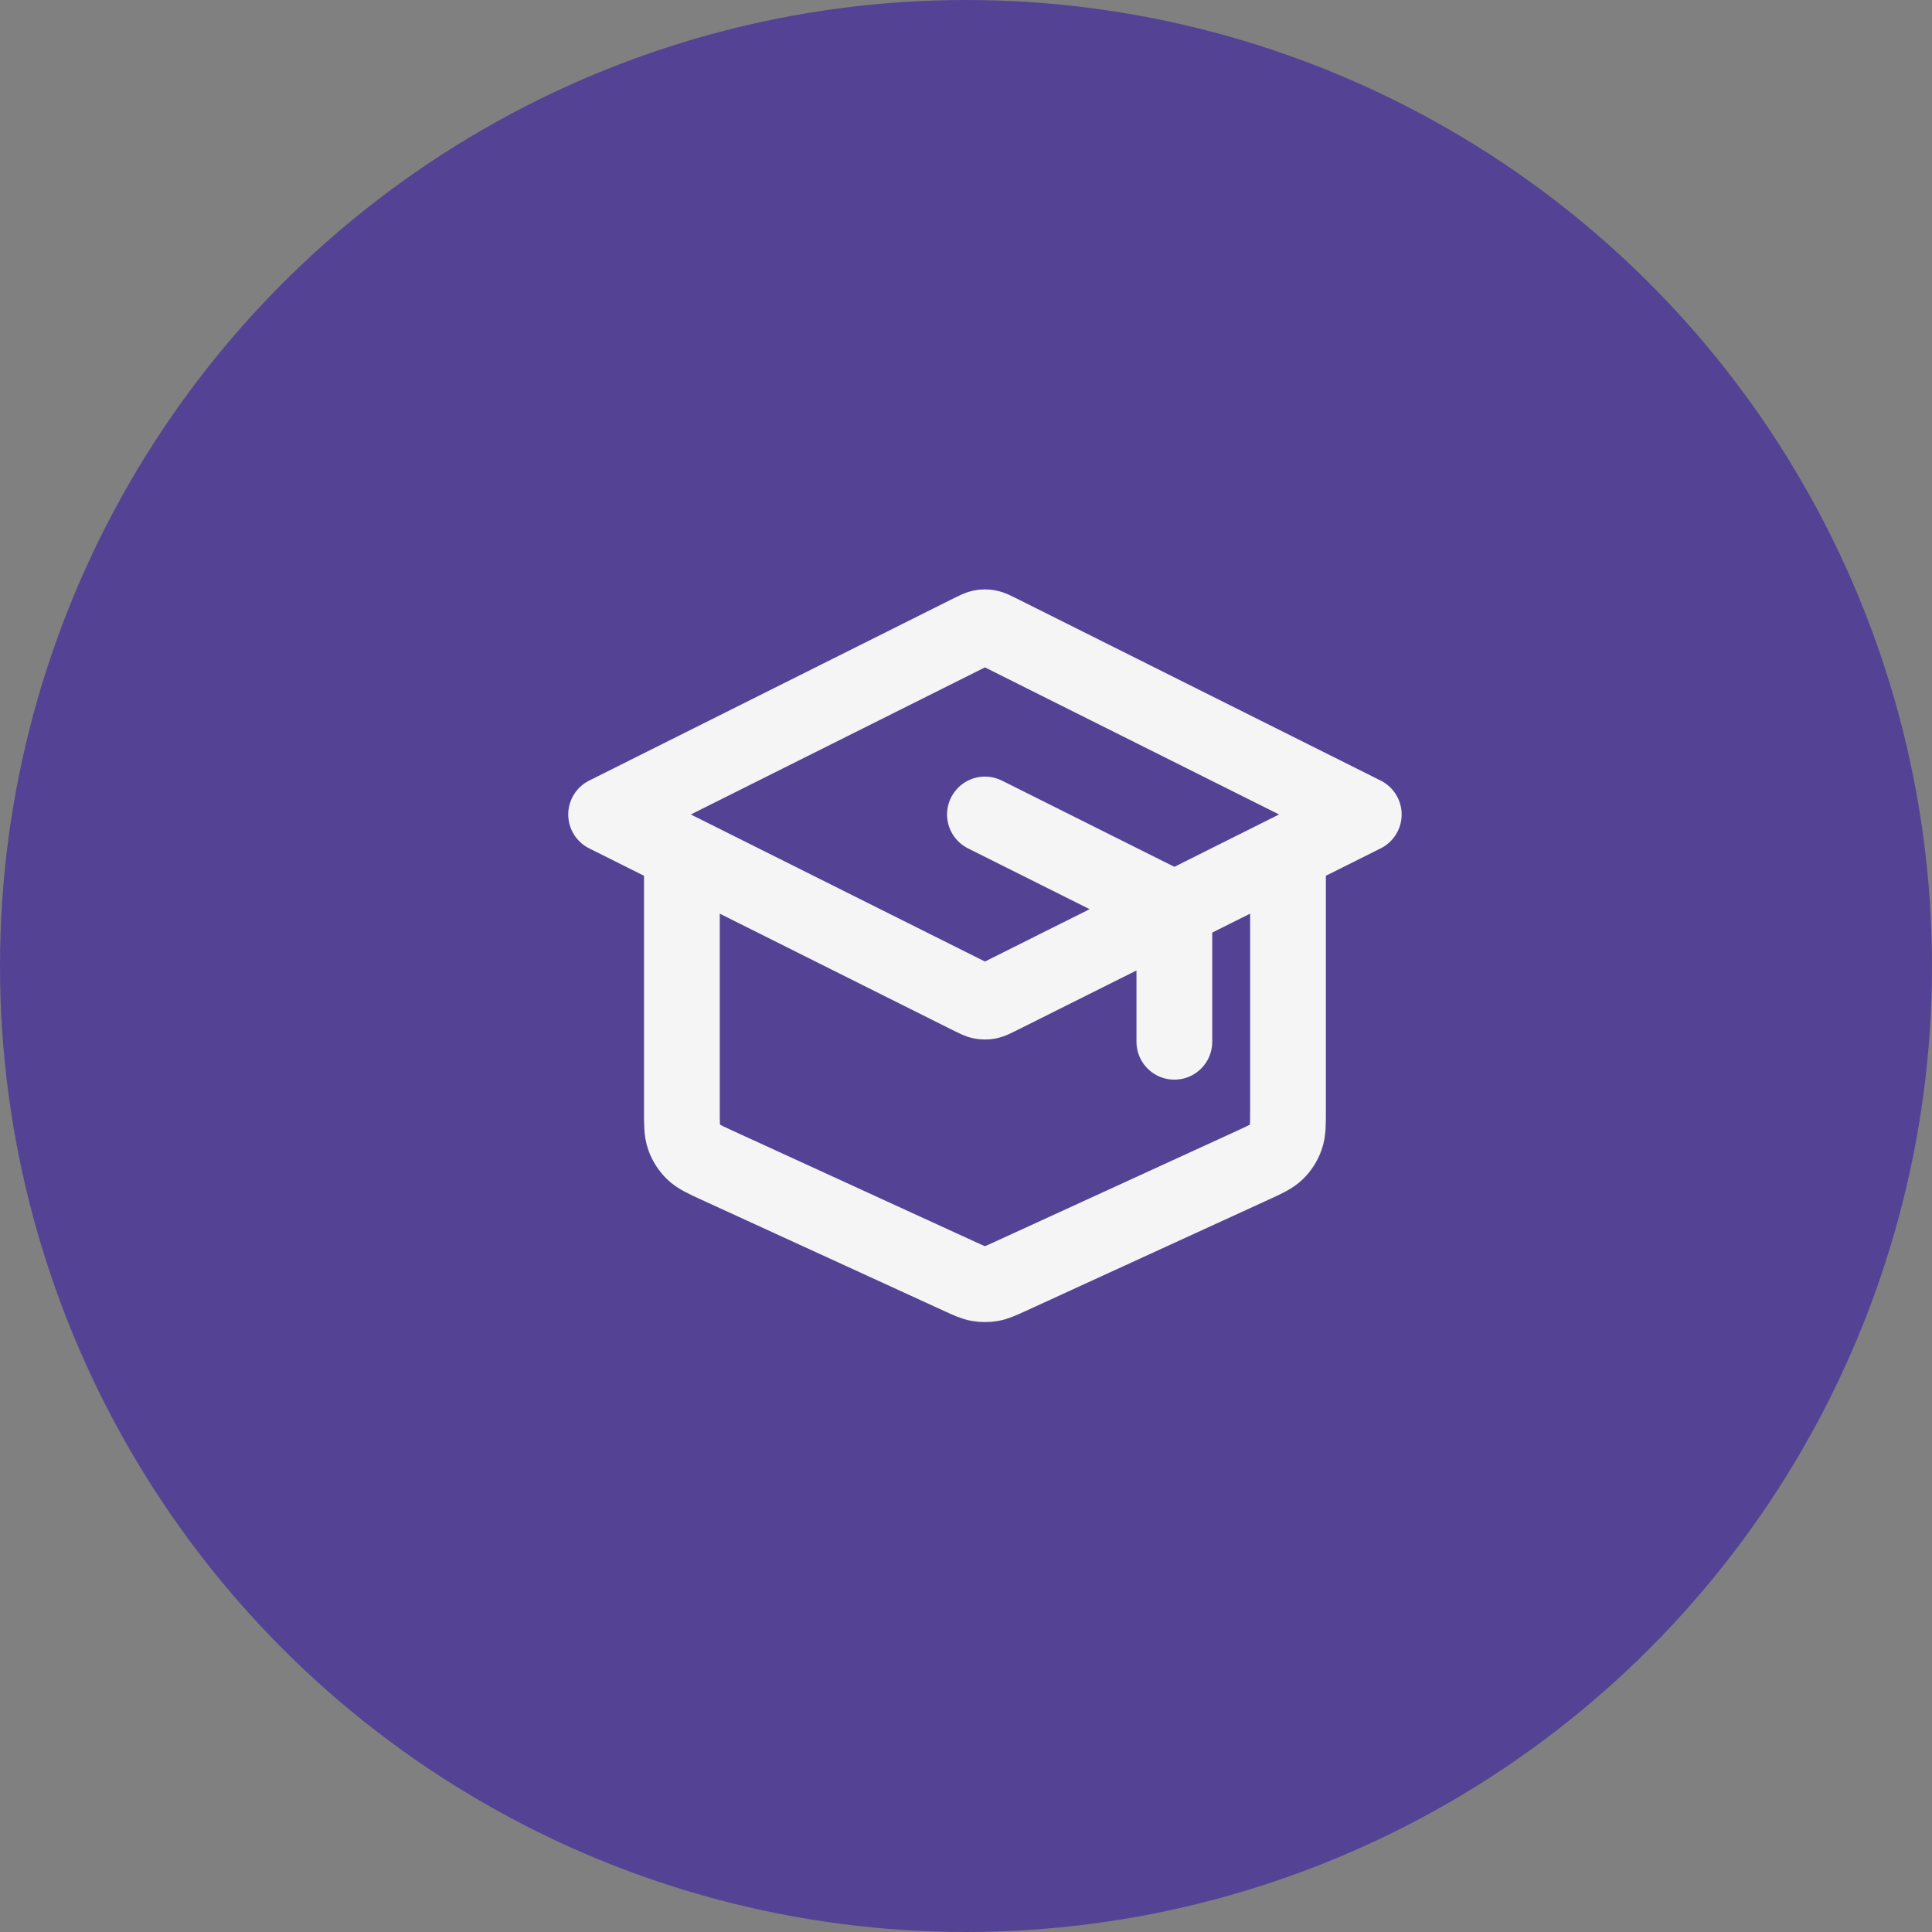 <svg width="51" height="51" viewBox="0 0 51 51" fill="none" xmlns="http://www.w3.org/2000/svg">
<rect x="0" y="0" width="51" height="51" fill="#808080" stroke="none"/>
<circle cx="25.5" cy="25.5" r="25.5" fill="#544395"/>
<path d="M31 27.5V24.494C31 24.314 31 24.225 30.973 24.146C30.948 24.076 30.909 24.012 30.857 23.959C30.799 23.899 30.718 23.859 30.558 23.779L26 21.5M18 22.5V29.306C18 29.678 18 29.864 18.058 30.027C18.109 30.171 18.193 30.301 18.302 30.408C18.426 30.528 18.595 30.606 18.933 30.761L25.333 33.694C25.579 33.806 25.701 33.863 25.829 33.885C25.942 33.904 26.058 33.904 26.171 33.885C26.299 33.863 26.421 33.806 26.667 33.694L33.067 30.761C33.405 30.606 33.574 30.528 33.698 30.408C33.807 30.301 33.891 30.171 33.942 30.027C34 29.864 34 29.678 34 29.306V22.5M16 21.5L25.642 16.678C25.773 16.613 25.839 16.58 25.908 16.567C25.969 16.556 26.031 16.556 26.092 16.567C26.161 16.58 26.227 16.613 26.358 16.678L36 21.5L26.358 26.321C26.227 26.386 26.161 26.419 26.092 26.432C26.031 26.443 25.969 26.443 25.908 26.432C25.839 26.419 25.773 26.386 25.642 26.321L16 21.5Z" stroke="#F5F5F5" stroke-width="2" stroke-linecap="round" stroke-linejoin="round"/>
</svg>

